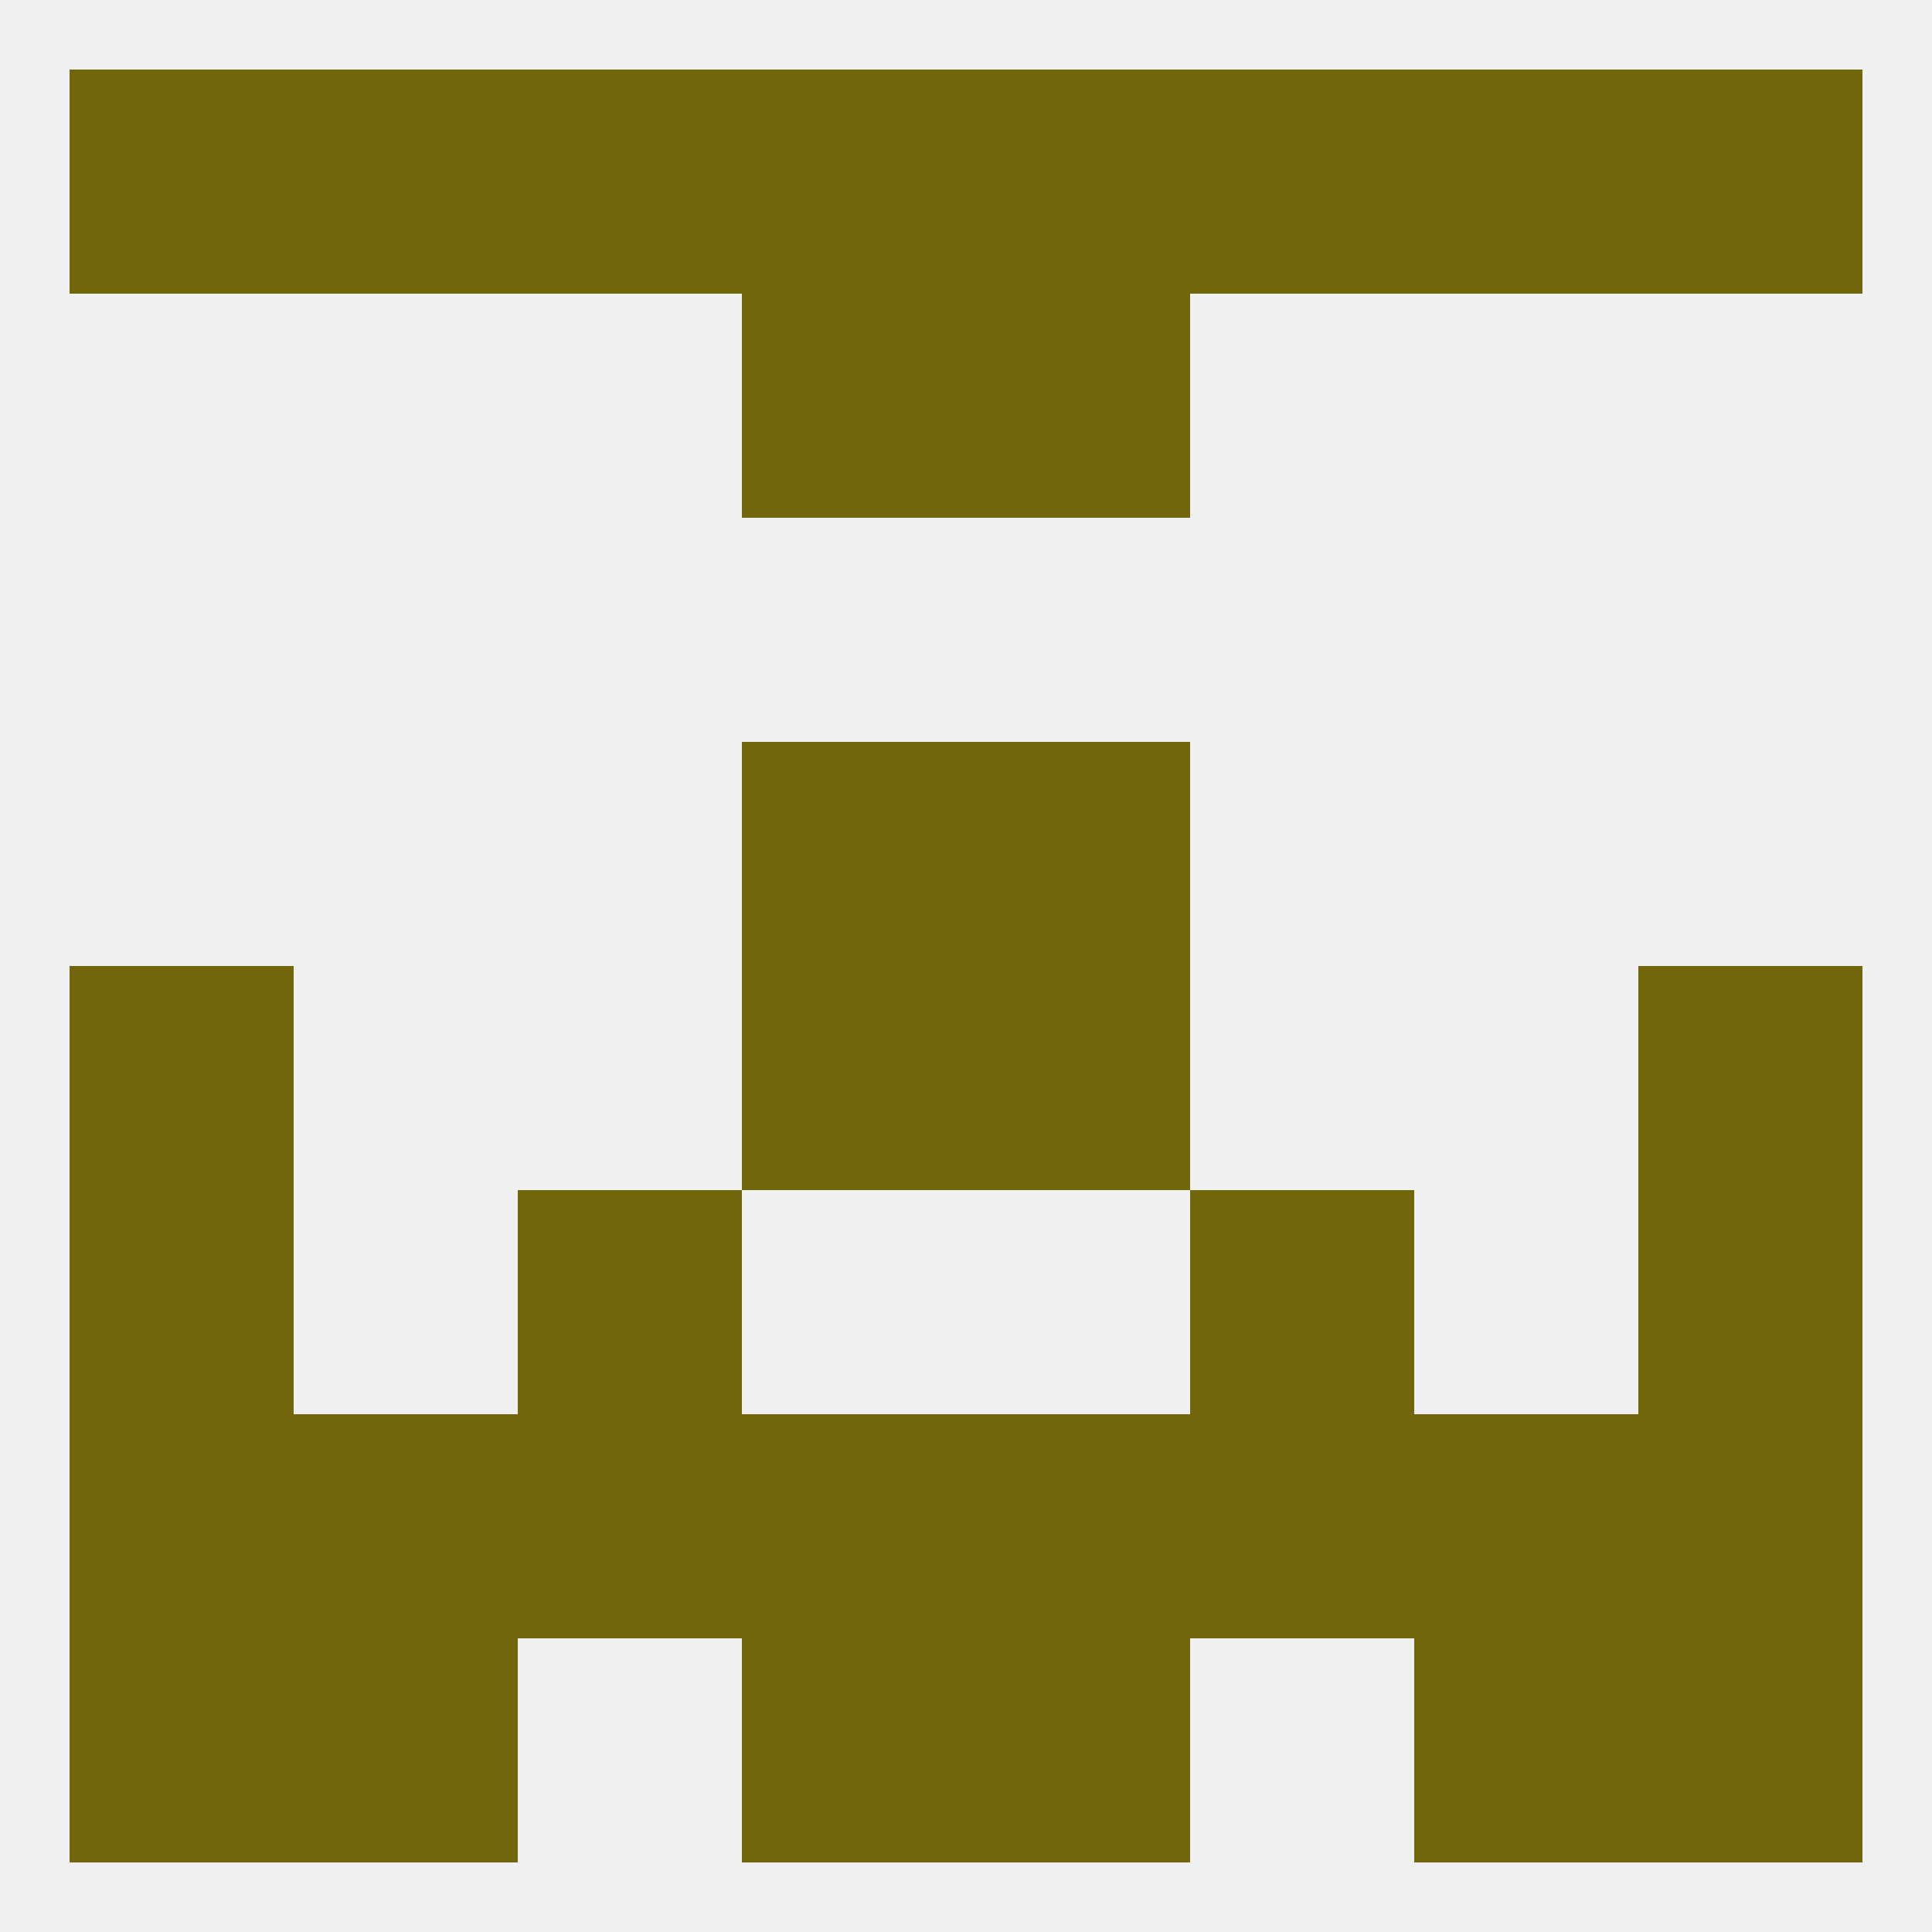 
<!--   <?xml version="1.0"?> -->
<svg version="1.1" baseprofile="full" xmlns="http://www.w3.org/2000/svg" xmlns:xlink="http://www.w3.org/1999/xlink" xmlns:ev="http://www.w3.org/2001/xml-events" width="250" height="250" viewBox="0 0 250 250" >
	<rect width="100%" height="100%" fill="rgba(240,240,240,255)"/>

	<rect x="9" y="154" width="29" height="29" fill="rgba(114,102,12,255)"/>
	<rect x="212" y="154" width="29" height="29" fill="rgba(114,102,12,255)"/>
	<rect x="67" y="154" width="29" height="29" fill="rgba(114,102,12,255)"/>
	<rect x="154" y="154" width="29" height="29" fill="rgba(114,102,12,255)"/>
	<rect x="212" y="183" width="29" height="29" fill="rgba(114,102,12,255)"/>
	<rect x="96" y="183" width="29" height="29" fill="rgba(114,102,12,255)"/>
	<rect x="125" y="183" width="29" height="29" fill="rgba(114,102,12,255)"/>
	<rect x="67" y="183" width="29" height="29" fill="rgba(114,102,12,255)"/>
	<rect x="154" y="183" width="29" height="29" fill="rgba(114,102,12,255)"/>
	<rect x="38" y="183" width="29" height="29" fill="rgba(114,102,12,255)"/>
	<rect x="183" y="183" width="29" height="29" fill="rgba(114,102,12,255)"/>
	<rect x="9" y="183" width="29" height="29" fill="rgba(114,102,12,255)"/>
	<rect x="96" y="212" width="29" height="29" fill="rgba(114,102,12,255)"/>
	<rect x="125" y="212" width="29" height="29" fill="rgba(114,102,12,255)"/>
	<rect x="38" y="212" width="29" height="29" fill="rgba(114,102,12,255)"/>
	<rect x="183" y="212" width="29" height="29" fill="rgba(114,102,12,255)"/>
	<rect x="9" y="212" width="29" height="29" fill="rgba(114,102,12,255)"/>
	<rect x="212" y="212" width="29" height="29" fill="rgba(114,102,12,255)"/>
	<rect x="183" y="9" width="29" height="29" fill="rgba(114,102,12,255)"/>
	<rect x="212" y="9" width="29" height="29" fill="rgba(114,102,12,255)"/>
	<rect x="125" y="9" width="29" height="29" fill="rgba(114,102,12,255)"/>
	<rect x="38" y="9" width="29" height="29" fill="rgba(114,102,12,255)"/>
	<rect x="9" y="9" width="29" height="29" fill="rgba(114,102,12,255)"/>
	<rect x="96" y="9" width="29" height="29" fill="rgba(114,102,12,255)"/>
	<rect x="67" y="9" width="29" height="29" fill="rgba(114,102,12,255)"/>
	<rect x="154" y="9" width="29" height="29" fill="rgba(114,102,12,255)"/>
	<rect x="96" y="38" width="29" height="29" fill="rgba(114,102,12,255)"/>
	<rect x="125" y="38" width="29" height="29" fill="rgba(114,102,12,255)"/>
	<rect x="9" y="125" width="29" height="29" fill="rgba(114,102,12,255)"/>
	<rect x="212" y="125" width="29" height="29" fill="rgba(114,102,12,255)"/>
	<rect x="96" y="125" width="29" height="29" fill="rgba(114,102,12,255)"/>
	<rect x="125" y="125" width="29" height="29" fill="rgba(114,102,12,255)"/>
	<rect x="96" y="96" width="29" height="29" fill="rgba(114,102,12,255)"/>
	<rect x="125" y="96" width="29" height="29" fill="rgba(114,102,12,255)"/>
</svg>